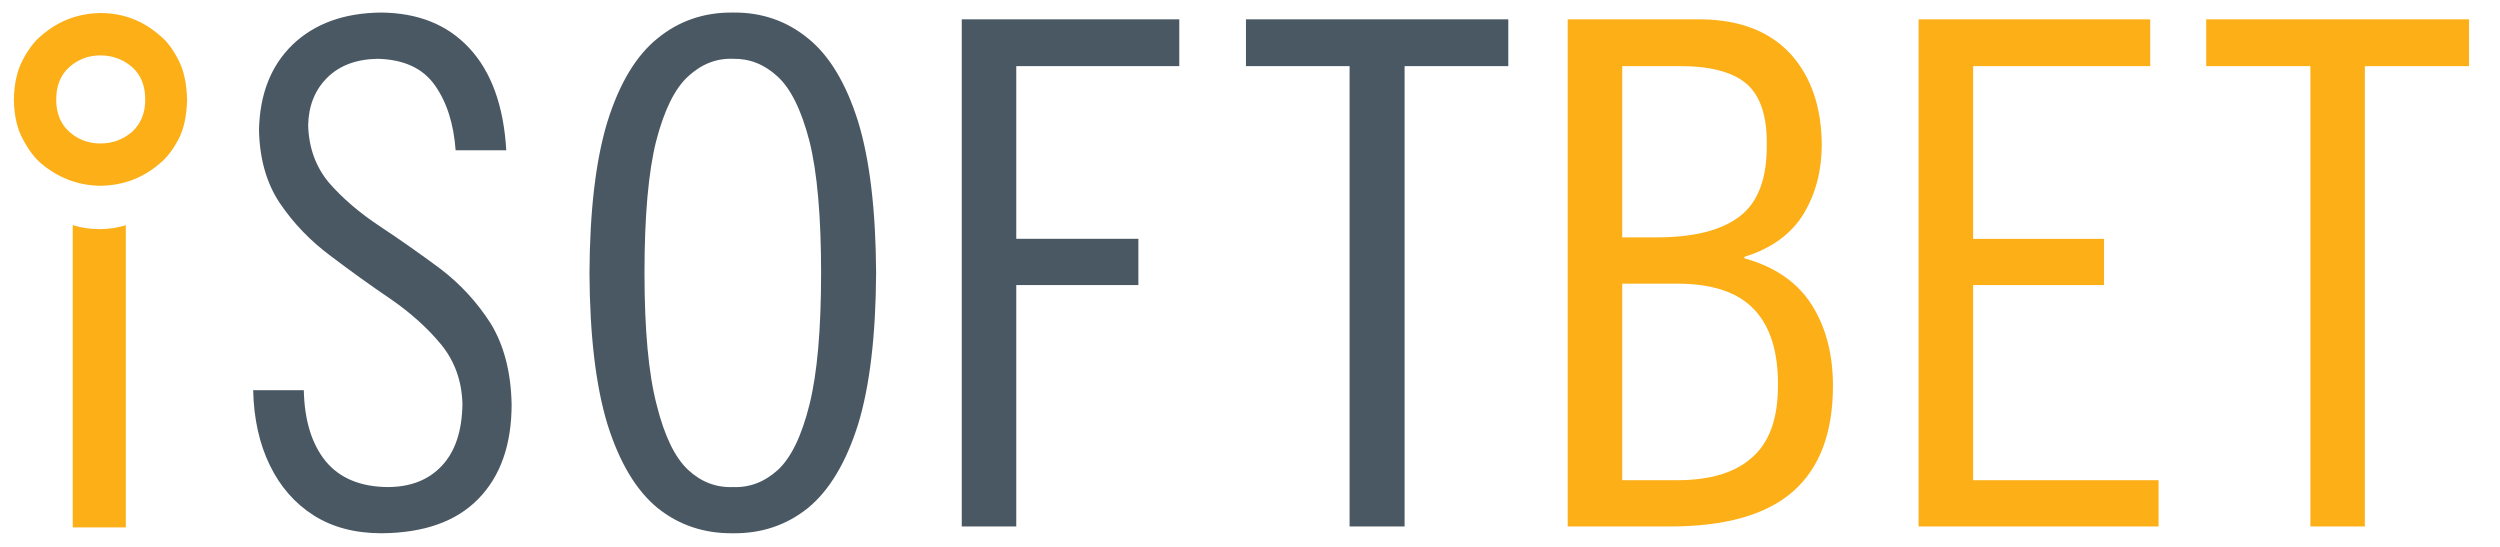 <svg width="128" height="28" viewBox="0 0 128 28" fill="none" xmlns="http://www.w3.org/2000/svg">
<path fill-rule="evenodd" clip-rule="evenodd" d="M6.442 11.532V27.004H3.725V11.532H3.75C4.164 11.665 4.612 11.731 5.094 11.731C5.558 11.731 6.008 11.665 6.442 11.532ZM5.143 0.668C6.308 0.668 7.329 1.058 8.209 1.838C8.541 2.103 8.848 2.511 9.13 3.061C9.412 3.592 9.561 4.273 9.578 5.102C9.561 5.935 9.412 6.616 9.13 7.147C8.848 7.678 8.532 8.085 8.184 8.367C7.321 9.113 6.308 9.495 5.143 9.512C3.998 9.495 2.985 9.113 2.103 8.367C1.771 8.085 1.464 7.678 1.182 7.147C0.883 6.616 0.726 5.935 0.709 5.102C0.726 4.273 0.883 3.584 1.182 3.036C1.464 2.503 1.779 2.095 2.128 1.813C2.993 1.066 3.998 0.684 5.143 0.668ZM3.55 3.435C3.102 3.833 2.878 4.389 2.878 5.102C2.878 5.799 3.102 6.348 3.55 6.749C3.998 7.147 4.529 7.346 5.143 7.346C5.757 7.346 6.298 7.147 6.765 6.749C7.213 6.331 7.437 5.782 7.437 5.102C7.437 4.389 7.213 3.833 6.765 3.435C6.298 3.036 5.757 2.837 5.143 2.837C4.529 2.837 3.998 3.036 3.55 3.435ZM85.875 14.523H83.058V24.586H85.875C87.57 24.586 88.849 24.196 89.712 23.416C90.591 22.653 91.031 21.432 91.031 19.753C91.047 18.042 90.649 16.746 89.836 15.867C89.006 14.971 87.686 14.523 85.875 14.523ZM87.169 0.991C89.113 1.025 90.616 1.615 91.678 2.763C92.726 3.924 93.258 5.469 93.275 7.396C93.275 8.723 92.968 9.903 92.354 10.934C91.721 11.98 90.707 12.718 89.313 13.15V13.224C90.873 13.658 92.019 14.448 92.752 15.593C93.482 16.738 93.847 18.125 93.847 19.753C93.847 22.162 93.166 23.965 91.802 25.163C90.442 26.357 88.341 26.955 85.501 26.955H80.266V0.991H87.169ZM89.413 4.281C88.683 3.667 87.503 3.368 85.875 3.385H83.058V12.154H84.655C86.646 12.171 88.116 11.814 89.064 11.084C90.01 10.37 90.475 9.141 90.458 7.396C90.475 5.933 90.126 4.895 89.413 4.281ZM110.091 3.385H101.024V12.229H107.727V14.597H101.024V24.586H110.519V26.955H98.232V0.991H110.091V3.385ZM126.414 3.385H121.08V26.955H118.292V3.385H112.958V0.991H126.414V3.385Z" fill="#FCAF17"/>
<path fill-rule="evenodd" clip-rule="evenodd" d="M26.195 20.699C26.195 22.776 25.621 24.396 24.473 25.561C23.345 26.705 21.701 27.286 19.541 27.303C18.18 27.303 17.017 26.996 16.052 26.382C15.09 25.768 14.343 24.912 13.812 23.814C13.279 22.719 12.995 21.44 12.962 19.977H15.555C15.588 21.523 15.961 22.736 16.674 23.615C17.391 24.481 18.446 24.922 19.84 24.938C21.02 24.938 21.951 24.572 22.631 23.839C23.311 23.109 23.66 22.054 23.677 20.674C23.643 19.512 23.287 18.509 22.606 17.663C21.91 16.814 21.045 16.032 20.014 15.319C18.985 14.622 17.955 13.882 16.923 13.1C15.895 12.336 15.032 11.44 14.335 10.412C13.652 9.397 13.294 8.151 13.261 6.674C13.294 4.83 13.868 3.367 14.982 2.285C16.11 1.207 17.622 0.659 19.516 0.643C21.41 0.659 22.913 1.265 24.025 2.46C25.156 3.674 25.788 5.419 25.921 7.694H23.328C23.229 6.331 22.872 5.218 22.258 4.355C21.644 3.492 20.672 3.044 19.342 3.011C18.247 3.028 17.382 3.351 16.749 3.982C16.119 4.612 15.795 5.427 15.778 6.425C15.812 7.57 16.168 8.549 16.849 9.362C17.548 10.161 18.413 10.901 19.441 11.581C20.47 12.262 21.5 12.985 22.532 13.751C23.56 14.531 24.425 15.468 25.124 16.563C25.805 17.678 26.161 19.056 26.195 20.699ZM43.936 6.226C44.533 8.184 44.84 10.767 44.857 13.975C44.84 17.18 44.533 19.763 43.936 21.724C43.319 23.681 42.464 25.11 41.368 26.009C40.271 26.888 38.992 27.319 37.531 27.303C36.052 27.319 34.765 26.888 33.669 26.009C32.572 25.11 31.716 23.681 31.102 21.724C30.504 19.763 30.198 17.18 30.181 13.975C30.198 10.767 30.504 8.184 31.102 6.226C31.716 4.265 32.572 2.844 33.669 1.962C34.765 1.066 36.052 0.626 37.531 0.643C38.992 0.626 40.271 1.066 41.368 1.962C42.464 2.844 43.319 4.265 43.936 6.226ZM39.8 3.907C39.134 3.293 38.378 2.995 37.531 3.011C36.685 2.978 35.92 3.277 35.237 3.907C34.557 4.521 34.01 5.626 33.595 7.222C33.197 8.814 32.998 11.066 32.998 13.975C32.998 16.881 33.205 19.131 33.62 20.724C34.018 22.319 34.557 23.433 35.237 24.063C35.904 24.68 36.669 24.971 37.531 24.938C38.378 24.971 39.142 24.68 39.825 24.063C40.506 23.433 41.045 22.319 41.443 20.724C41.841 19.131 42.04 16.881 42.04 13.975C42.04 11.066 41.841 8.814 41.443 7.222C41.028 5.626 40.481 4.521 39.8 3.907ZM60.379 3.385H52.033V12.228H58.285V14.597H52.033V26.954H49.242V0.991H60.379V3.385ZM77.225 3.385H71.915V26.954H69.099V3.385H63.793V0.991H77.225V3.385Z" fill="#4A5863"/>
</svg>
